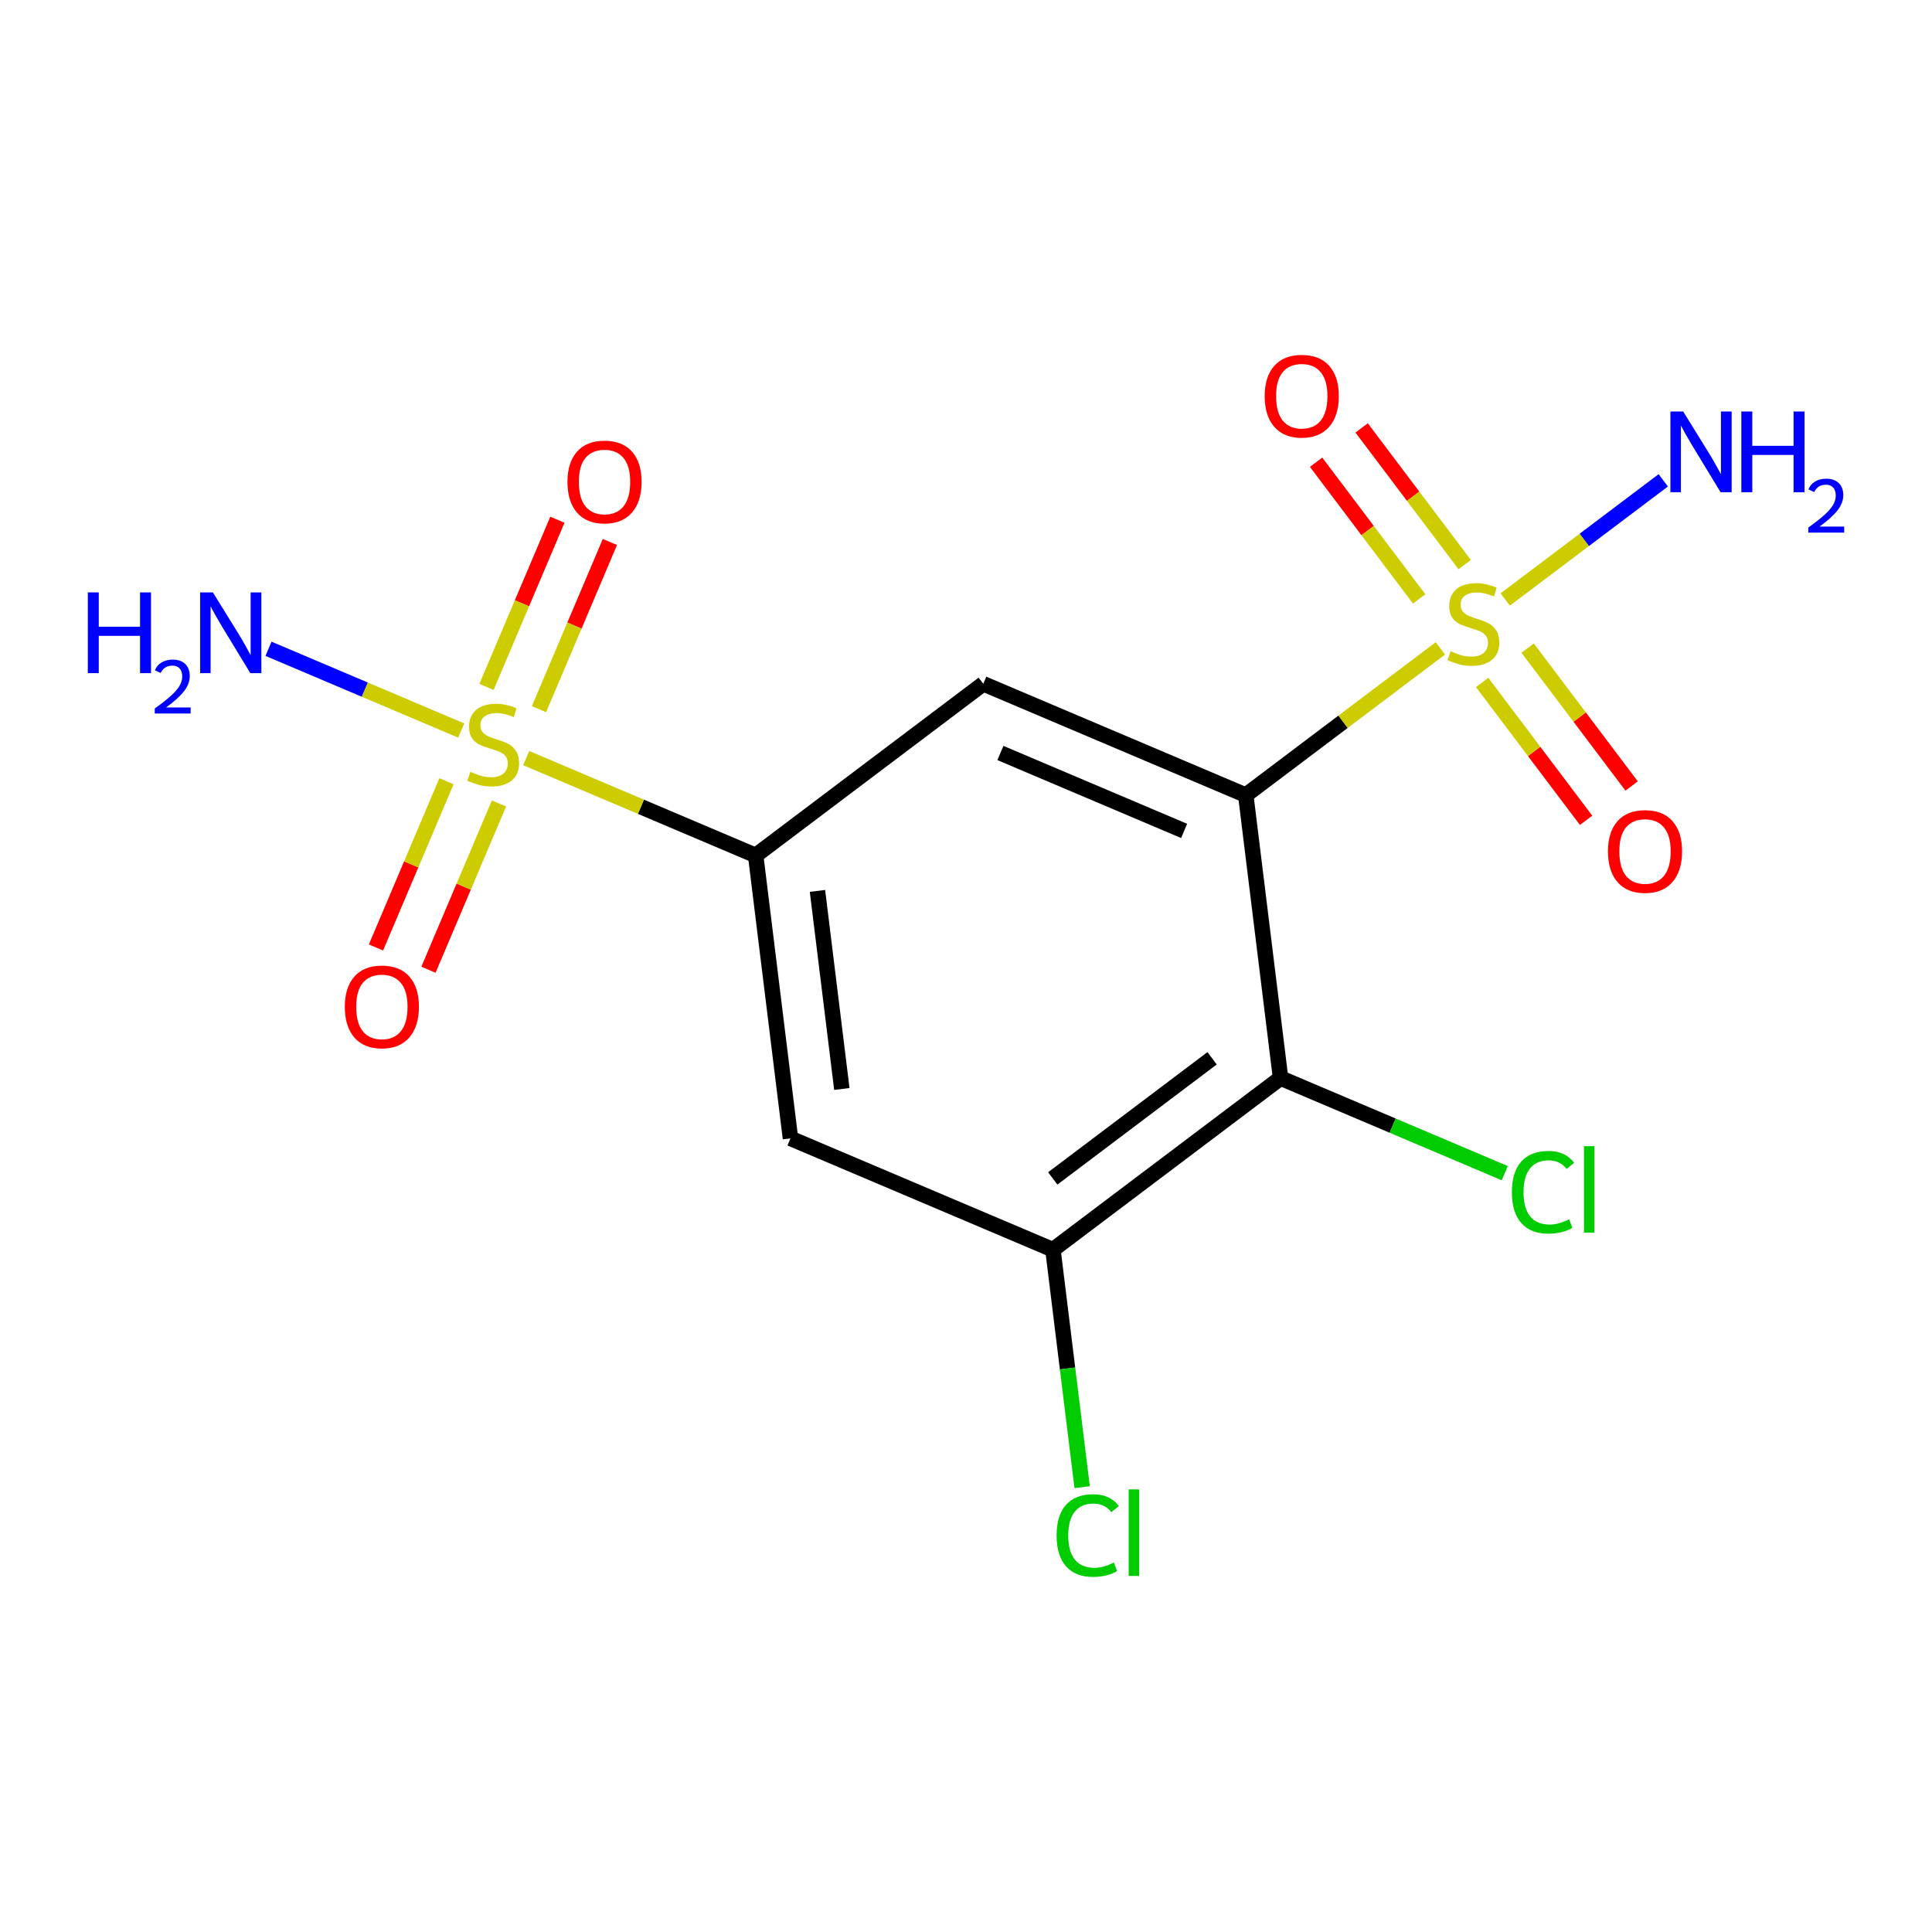 <?xml version='1.0' encoding='iso-8859-1'?>
<svg version='1.1' baseProfile='full'
              xmlns='http://www.w3.org/2000/svg'
                      xmlns:rdkit='http://www.rdkit.org/xml'
                      xmlns:xlink='http://www.w3.org/1999/xlink'
                  xml:space='preserve'
width='250px' height='250px' viewBox='0 0 250 250'>
<!-- END OF HEADER -->
<rect style='opacity:1.0;fill:#FFFFFF;stroke:none' width='250' height='250' x='0' y='0'> </rect>
<path class='bond-0 atom-0 atom-2' d='M 102.286,147.306 L 97.781,110.692' style='fill:none;fill-rule:evenodd;stroke:#000000;stroke-width:2.0px;stroke-linecap:butt;stroke-linejoin:miter;stroke-opacity:1' />
<path class='bond-0 atom-0 atom-2' d='M 108.934,140.913 L 105.78,115.283' style='fill:none;fill-rule:evenodd;stroke:#000000;stroke-width:2.0px;stroke-linecap:butt;stroke-linejoin:miter;stroke-opacity:1' />
<path class='bond-1 atom-0 atom-3' d='M 102.286,147.306 L 136.248,161.712' style='fill:none;fill-rule:evenodd;stroke:#000000;stroke-width:2.0px;stroke-linecap:butt;stroke-linejoin:miter;stroke-opacity:1' />
<path class='bond-2 atom-1 atom-2' d='M 127.238,88.483 L 97.781,110.692' style='fill:none;fill-rule:evenodd;stroke:#000000;stroke-width:2.0px;stroke-linecap:butt;stroke-linejoin:miter;stroke-opacity:1' />
<path class='bond-3 atom-1 atom-4' d='M 127.238,88.483 L 161.2,102.889' style='fill:none;fill-rule:evenodd;stroke:#000000;stroke-width:2.0px;stroke-linecap:butt;stroke-linejoin:miter;stroke-opacity:1' />
<path class='bond-3 atom-1 atom-4' d='M 129.451,97.436 L 153.224,107.52' style='fill:none;fill-rule:evenodd;stroke:#000000;stroke-width:2.0px;stroke-linecap:butt;stroke-linejoin:miter;stroke-opacity:1' />
<path class='bond-4 atom-2 atom-14' d='M 97.781,110.692 L 82.936,104.395' style='fill:none;fill-rule:evenodd;stroke:#000000;stroke-width:2.0px;stroke-linecap:butt;stroke-linejoin:miter;stroke-opacity:1' />
<path class='bond-4 atom-2 atom-14' d='M 82.936,104.395 L 68.092,98.098' style='fill:none;fill-rule:evenodd;stroke:#CCCC00;stroke-width:2.0px;stroke-linecap:butt;stroke-linejoin:miter;stroke-opacity:1' />
<path class='bond-5 atom-3 atom-5' d='M 136.248,161.712 L 165.705,139.503' style='fill:none;fill-rule:evenodd;stroke:#000000;stroke-width:2.0px;stroke-linecap:butt;stroke-linejoin:miter;stroke-opacity:1' />
<path class='bond-5 atom-3 atom-5' d='M 136.225,152.489 L 156.844,136.943' style='fill:none;fill-rule:evenodd;stroke:#000000;stroke-width:2.0px;stroke-linecap:butt;stroke-linejoin:miter;stroke-opacity:1' />
<path class='bond-6 atom-3 atom-6' d='M 136.248,161.712 L 138.139,177.075' style='fill:none;fill-rule:evenodd;stroke:#000000;stroke-width:2.0px;stroke-linecap:butt;stroke-linejoin:miter;stroke-opacity:1' />
<path class='bond-6 atom-3 atom-6' d='M 138.139,177.075 L 140.029,192.439' style='fill:none;fill-rule:evenodd;stroke:#00CC00;stroke-width:2.0px;stroke-linecap:butt;stroke-linejoin:miter;stroke-opacity:1' />
<path class='bond-7 atom-4 atom-5' d='M 161.2,102.889 L 165.705,139.503' style='fill:none;fill-rule:evenodd;stroke:#000000;stroke-width:2.0px;stroke-linecap:butt;stroke-linejoin:miter;stroke-opacity:1' />
<path class='bond-8 atom-4 atom-15' d='M 161.2,102.889 L 173.792,93.395' style='fill:none;fill-rule:evenodd;stroke:#000000;stroke-width:2.0px;stroke-linecap:butt;stroke-linejoin:miter;stroke-opacity:1' />
<path class='bond-8 atom-4 atom-15' d='M 173.792,93.395 L 186.384,83.901' style='fill:none;fill-rule:evenodd;stroke:#CCCC00;stroke-width:2.0px;stroke-linecap:butt;stroke-linejoin:miter;stroke-opacity:1' />
<path class='bond-9 atom-5 atom-7' d='M 165.705,139.503 L 180.21,145.656' style='fill:none;fill-rule:evenodd;stroke:#000000;stroke-width:2.0px;stroke-linecap:butt;stroke-linejoin:miter;stroke-opacity:1' />
<path class='bond-9 atom-5 atom-7' d='M 180.21,145.656 L 194.716,151.809' style='fill:none;fill-rule:evenodd;stroke:#00CC00;stroke-width:2.0px;stroke-linecap:butt;stroke-linejoin:miter;stroke-opacity:1' />
<path class='bond-10 atom-8 atom-14' d='M 34.742,83.952 L 47.211,89.241' style='fill:none;fill-rule:evenodd;stroke:#0000FF;stroke-width:2.0px;stroke-linecap:butt;stroke-linejoin:miter;stroke-opacity:1' />
<path class='bond-10 atom-8 atom-14' d='M 47.211,89.241 L 59.68,94.531' style='fill:none;fill-rule:evenodd;stroke:#CCCC00;stroke-width:2.0px;stroke-linecap:butt;stroke-linejoin:miter;stroke-opacity:1' />
<path class='bond-11 atom-9 atom-15' d='M 215.228,62.154 L 205.002,69.864' style='fill:none;fill-rule:evenodd;stroke:#0000FF;stroke-width:2.0px;stroke-linecap:butt;stroke-linejoin:miter;stroke-opacity:1' />
<path class='bond-11 atom-9 atom-15' d='M 205.002,69.864 L 194.775,77.574' style='fill:none;fill-rule:evenodd;stroke:#CCCC00;stroke-width:2.0px;stroke-linecap:butt;stroke-linejoin:miter;stroke-opacity:1' />
<path class='bond-12 atom-10 atom-14' d='M 72.128,67.251 L 67.54,78.069' style='fill:none;fill-rule:evenodd;stroke:#FF0000;stroke-width:2.0px;stroke-linecap:butt;stroke-linejoin:miter;stroke-opacity:1' />
<path class='bond-12 atom-10 atom-14' d='M 67.54,78.069 L 62.951,88.887' style='fill:none;fill-rule:evenodd;stroke:#CCCC00;stroke-width:2.0px;stroke-linecap:butt;stroke-linejoin:miter;stroke-opacity:1' />
<path class='bond-12 atom-10 atom-14' d='M 78.921,70.132 L 74.332,80.951' style='fill:none;fill-rule:evenodd;stroke:#FF0000;stroke-width:2.0px;stroke-linecap:butt;stroke-linejoin:miter;stroke-opacity:1' />
<path class='bond-12 atom-10 atom-14' d='M 74.332,80.951 L 69.743,91.769' style='fill:none;fill-rule:evenodd;stroke:#CCCC00;stroke-width:2.0px;stroke-linecap:butt;stroke-linejoin:miter;stroke-opacity:1' />
<path class='bond-13 atom-11 atom-14' d='M 55.442,125.483 L 60.005,114.727' style='fill:none;fill-rule:evenodd;stroke:#FF0000;stroke-width:2.0px;stroke-linecap:butt;stroke-linejoin:miter;stroke-opacity:1' />
<path class='bond-13 atom-11 atom-14' d='M 60.005,114.727 L 64.568,103.97' style='fill:none;fill-rule:evenodd;stroke:#CCCC00;stroke-width:2.0px;stroke-linecap:butt;stroke-linejoin:miter;stroke-opacity:1' />
<path class='bond-13 atom-11 atom-14' d='M 48.65,122.602 L 53.213,111.846' style='fill:none;fill-rule:evenodd;stroke:#FF0000;stroke-width:2.0px;stroke-linecap:butt;stroke-linejoin:miter;stroke-opacity:1' />
<path class='bond-13 atom-11 atom-14' d='M 53.213,111.846 L 57.775,101.089' style='fill:none;fill-rule:evenodd;stroke:#CCCC00;stroke-width:2.0px;stroke-linecap:butt;stroke-linejoin:miter;stroke-opacity:1' />
<path class='bond-14 atom-12 atom-15' d='M 211.132,101.71 L 204.406,92.789' style='fill:none;fill-rule:evenodd;stroke:#FF0000;stroke-width:2.0px;stroke-linecap:butt;stroke-linejoin:miter;stroke-opacity:1' />
<path class='bond-14 atom-12 atom-15' d='M 204.406,92.789 L 197.679,83.867' style='fill:none;fill-rule:evenodd;stroke:#CCCC00;stroke-width:2.0px;stroke-linecap:butt;stroke-linejoin:miter;stroke-opacity:1' />
<path class='bond-14 atom-12 atom-15' d='M 205.241,106.152 L 198.514,97.231' style='fill:none;fill-rule:evenodd;stroke:#FF0000;stroke-width:2.0px;stroke-linecap:butt;stroke-linejoin:miter;stroke-opacity:1' />
<path class='bond-14 atom-12 atom-15' d='M 198.514,97.231 L 191.788,88.309' style='fill:none;fill-rule:evenodd;stroke:#CCCC00;stroke-width:2.0px;stroke-linecap:butt;stroke-linejoin:miter;stroke-opacity:1' />
<path class='bond-15 atom-13 atom-15' d='M 170.302,59.812 L 176.97,68.655' style='fill:none;fill-rule:evenodd;stroke:#FF0000;stroke-width:2.0px;stroke-linecap:butt;stroke-linejoin:miter;stroke-opacity:1' />
<path class='bond-15 atom-13 atom-15' d='M 176.97,68.655 L 183.638,77.499' style='fill:none;fill-rule:evenodd;stroke:#CCCC00;stroke-width:2.0px;stroke-linecap:butt;stroke-linejoin:miter;stroke-opacity:1' />
<path class='bond-15 atom-13 atom-15' d='M 176.193,55.37 L 182.861,64.214' style='fill:none;fill-rule:evenodd;stroke:#FF0000;stroke-width:2.0px;stroke-linecap:butt;stroke-linejoin:miter;stroke-opacity:1' />
<path class='bond-15 atom-13 atom-15' d='M 182.861,64.214 L 189.529,73.057' style='fill:none;fill-rule:evenodd;stroke:#CCCC00;stroke-width:2.0px;stroke-linecap:butt;stroke-linejoin:miter;stroke-opacity:1' />
<path  class='atom-6' d='M 136.725 198.688
Q 136.725 196.091, 137.935 194.733
Q 139.16 193.361, 141.476 193.361
Q 143.631 193.361, 144.782 194.881
L 143.808 195.678
Q 142.967 194.571, 141.476 194.571
Q 139.897 194.571, 139.056 195.634
Q 138.23 196.681, 138.23 198.688
Q 138.23 200.754, 139.086 201.816
Q 139.957 202.879, 141.639 202.879
Q 142.79 202.879, 144.133 202.185
L 144.546 203.292
Q 144 203.646, 143.173 203.853
Q 142.347 204.059, 141.432 204.059
Q 139.16 204.059, 137.935 202.672
Q 136.725 201.285, 136.725 198.688
' fill='#00CC00'/>
<path  class='atom-6' d='M 146.051 192.727
L 147.408 192.727
L 147.408 203.927
L 146.051 203.927
L 146.051 192.727
' fill='#00CC00'/>
<path  class='atom-7' d='M 195.638 154.27
Q 195.638 151.673, 196.848 150.316
Q 198.073 148.943, 200.389 148.943
Q 202.544 148.943, 203.695 150.463
L 202.721 151.26
Q 201.88 150.153, 200.389 150.153
Q 198.811 150.153, 197.969 151.216
Q 197.143 152.264, 197.143 154.27
Q 197.143 156.336, 197.999 157.399
Q 198.87 158.461, 200.552 158.461
Q 201.703 158.461, 203.046 157.768
L 203.459 158.874
Q 202.913 159.229, 202.086 159.435
Q 201.26 159.642, 200.345 159.642
Q 198.073 159.642, 196.848 158.255
Q 195.638 156.868, 195.638 154.27
' fill='#00CC00'/>
<path  class='atom-7' d='M 204.964 148.309
L 206.321 148.309
L 206.321 159.509
L 204.964 159.509
L 204.964 148.309
' fill='#00CC00'/>
<path  class='atom-8' d='M 11.364 76.657
L 12.78 76.657
L 12.78 81.099
L 18.122 81.099
L 18.122 76.657
L 19.539 76.657
L 19.539 87.104
L 18.122 87.104
L 18.122 82.279
L 12.78 82.279
L 12.78 87.104
L 11.364 87.104
L 11.364 76.657
' fill='#0000FF'/>
<path  class='atom-8' d='M 20.045 86.738
Q 20.298 86.085, 20.902 85.725
Q 21.506 85.355, 22.343 85.355
Q 23.386 85.355, 23.97 85.92
Q 24.554 86.484, 24.554 87.488
Q 24.554 88.51, 23.795 89.465
Q 23.045 90.419, 21.486 91.549
L 24.671 91.549
L 24.671 92.328
L 20.026 92.328
L 20.026 91.675
Q 21.311 90.76, 22.071 90.078
Q 22.84 89.397, 23.21 88.783
Q 23.58 88.169, 23.58 87.536
Q 23.58 86.874, 23.249 86.504
Q 22.918 86.134, 22.343 86.134
Q 21.788 86.134, 21.418 86.358
Q 21.048 86.582, 20.785 87.079
L 20.045 86.738
' fill='#0000FF'/>
<path  class='atom-8' d='M 27.549 76.657
L 30.972 82.191
Q 31.311 82.736, 31.857 83.725
Q 32.403 84.714, 32.433 84.773
L 32.433 76.657
L 33.82 76.657
L 33.82 87.104
L 32.389 87.104
L 28.714 81.054
Q 28.286 80.346, 27.829 79.534
Q 27.386 78.723, 27.253 78.472
L 27.253 87.104
L 25.896 87.104
L 25.896 76.657
L 27.549 76.657
' fill='#0000FF'/>
<path  class='atom-9' d='M 217.803 53.247
L 221.227 58.781
Q 221.566 59.327, 222.112 60.316
Q 222.658 61.304, 222.688 61.363
L 222.688 53.247
L 224.075 53.247
L 224.075 63.695
L 222.643 63.695
L 218.969 57.645
Q 218.541 56.936, 218.084 56.125
Q 217.641 55.313, 217.508 55.062
L 217.508 63.695
L 216.15 63.695
L 216.15 53.247
L 217.803 53.247
' fill='#0000FF'/>
<path  class='atom-9' d='M 225.329 53.247
L 226.745 53.247
L 226.745 57.689
L 232.087 57.689
L 232.087 53.247
L 233.504 53.247
L 233.504 63.695
L 232.087 63.695
L 232.087 58.869
L 226.745 58.869
L 226.745 63.695
L 225.329 63.695
L 225.329 53.247
' fill='#0000FF'/>
<path  class='atom-9' d='M 234.01 63.328
Q 234.263 62.676, 234.867 62.315
Q 235.471 61.945, 236.309 61.945
Q 237.351 61.945, 237.935 62.51
Q 238.519 63.075, 238.519 64.078
Q 238.519 65.101, 237.76 66.055
Q 237.01 67.01, 235.452 68.139
L 238.636 68.139
L 238.636 68.918
L 233.991 68.918
L 233.991 68.266
Q 235.276 67.35, 236.036 66.669
Q 236.805 65.987, 237.175 65.373
Q 237.546 64.76, 237.546 64.127
Q 237.546 63.465, 237.214 63.094
Q 236.883 62.724, 236.309 62.724
Q 235.754 62.724, 235.383 62.948
Q 235.013 63.172, 234.75 63.669
L 234.01 63.328
' fill='#0000FF'/>
<path  class='atom-10' d='M 73.43 62.354
Q 73.43 59.846, 74.669 58.444
Q 75.909 57.042, 78.225 57.042
Q 80.542 57.042, 81.782 58.444
Q 83.021 59.846, 83.021 62.354
Q 83.021 64.892, 81.767 66.338
Q 80.513 67.77, 78.225 67.77
Q 75.923 67.77, 74.669 66.338
Q 73.43 64.907, 73.43 62.354
M 78.225 66.589
Q 79.819 66.589, 80.675 65.527
Q 81.546 64.449, 81.546 62.354
Q 81.546 60.303, 80.675 59.27
Q 79.819 58.222, 78.225 58.222
Q 76.632 58.222, 75.761 59.255
Q 74.905 60.288, 74.905 62.354
Q 74.905 64.464, 75.761 65.527
Q 76.632 66.589, 78.225 66.589
' fill='#FF0000'/>
<path  class='atom-11' d='M 44.618 130.277
Q 44.618 127.769, 45.858 126.367
Q 47.097 124.965, 49.414 124.965
Q 51.731 124.965, 52.97 126.367
Q 54.21 127.769, 54.21 130.277
Q 54.21 132.816, 52.956 134.262
Q 51.701 135.693, 49.414 135.693
Q 47.112 135.693, 45.858 134.262
Q 44.618 132.83, 44.618 130.277
M 49.414 134.512
Q 51.008 134.512, 51.864 133.45
Q 52.734 132.373, 52.734 130.277
Q 52.734 128.226, 51.864 127.193
Q 51.008 126.146, 49.414 126.146
Q 47.82 126.146, 46.95 127.179
Q 46.094 128.212, 46.094 130.277
Q 46.094 132.388, 46.95 133.45
Q 47.82 134.512, 49.414 134.512
' fill='#FF0000'/>
<path  class='atom-12' d='M 208.069 110.166
Q 208.069 107.657, 209.309 106.255
Q 210.548 104.854, 212.865 104.854
Q 215.182 104.854, 216.421 106.255
Q 217.661 107.657, 217.661 110.166
Q 217.661 112.704, 216.406 114.15
Q 215.152 115.581, 212.865 115.581
Q 210.563 115.581, 209.309 114.15
Q 208.069 112.719, 208.069 110.166
M 212.865 114.401
Q 214.459 114.401, 215.314 113.338
Q 216.185 112.261, 216.185 110.166
Q 216.185 108.115, 215.314 107.082
Q 214.459 106.034, 212.865 106.034
Q 211.271 106.034, 210.401 107.067
Q 209.545 108.1, 209.545 110.166
Q 209.545 112.276, 210.401 113.338
Q 211.271 114.401, 212.865 114.401
' fill='#FF0000'/>
<path  class='atom-13' d='M 163.651 51.253
Q 163.651 48.744, 164.891 47.343
Q 166.13 45.941, 168.447 45.941
Q 170.764 45.941, 172.003 47.343
Q 173.243 48.744, 173.243 51.253
Q 173.243 53.791, 171.989 55.237
Q 170.734 56.668, 168.447 56.668
Q 166.145 56.668, 164.891 55.237
Q 163.651 53.806, 163.651 51.253
M 168.447 55.488
Q 170.041 55.488, 170.897 54.425
Q 171.767 53.348, 171.767 51.253
Q 171.767 49.202, 170.897 48.169
Q 170.041 47.121, 168.447 47.121
Q 166.854 47.121, 165.983 48.154
Q 165.127 49.187, 165.127 51.253
Q 165.127 53.363, 165.983 54.425
Q 166.854 55.488, 168.447 55.488
' fill='#FF0000'/>
<path  class='atom-14' d='M 60.868 99.872
Q 60.986 99.916, 61.473 100.123
Q 61.96 100.329, 62.492 100.462
Q 63.038 100.58, 63.569 100.58
Q 64.557 100.58, 65.133 100.108
Q 65.708 99.621, 65.708 98.78
Q 65.708 98.204, 65.413 97.85
Q 65.133 97.496, 64.69 97.304
Q 64.248 97.113, 63.51 96.891
Q 62.58 96.611, 62.019 96.345
Q 61.473 96.08, 61.075 95.519
Q 60.691 94.958, 60.691 94.014
Q 60.691 92.701, 61.577 91.889
Q 62.477 91.077, 64.248 91.077
Q 65.458 91.077, 66.83 91.653
L 66.49 92.789
Q 65.236 92.272, 64.292 92.272
Q 63.274 92.272, 62.713 92.701
Q 62.152 93.114, 62.167 93.837
Q 62.167 94.397, 62.447 94.737
Q 62.742 95.076, 63.156 95.268
Q 63.584 95.46, 64.292 95.681
Q 65.236 95.976, 65.797 96.272
Q 66.358 96.567, 66.756 97.172
Q 67.169 97.762, 67.169 98.78
Q 67.169 100.226, 66.195 101.008
Q 65.236 101.776, 63.628 101.776
Q 62.698 101.776, 61.99 101.569
Q 61.296 101.377, 60.47 101.038
L 60.868 99.872
' fill='#CCCC00'/>
<path  class='atom-15' d='M 187.705 84.266
Q 187.823 84.31, 188.31 84.516
Q 188.797 84.723, 189.328 84.856
Q 189.874 84.974, 190.405 84.974
Q 191.394 84.974, 191.969 84.502
Q 192.545 84.015, 192.545 83.174
Q 192.545 82.598, 192.25 82.244
Q 191.969 81.89, 191.527 81.698
Q 191.084 81.506, 190.346 81.285
Q 189.417 81.004, 188.856 80.739
Q 188.31 80.473, 187.911 79.912
Q 187.528 79.352, 187.528 78.407
Q 187.528 77.094, 188.413 76.282
Q 189.313 75.471, 191.084 75.471
Q 192.294 75.471, 193.666 76.046
L 193.327 77.183
Q 192.073 76.666, 191.128 76.666
Q 190.11 76.666, 189.549 77.094
Q 188.989 77.507, 189.003 78.23
Q 189.003 78.791, 189.284 79.13
Q 189.579 79.47, 189.992 79.662
Q 190.42 79.853, 191.128 80.075
Q 192.073 80.37, 192.633 80.665
Q 193.194 80.96, 193.593 81.565
Q 194.006 82.156, 194.006 83.174
Q 194.006 84.62, 193.032 85.402
Q 192.073 86.169, 190.464 86.169
Q 189.535 86.169, 188.826 85.963
Q 188.133 85.771, 187.306 85.431
L 187.705 84.266
' fill='#CCCC00'/>
</svg>
